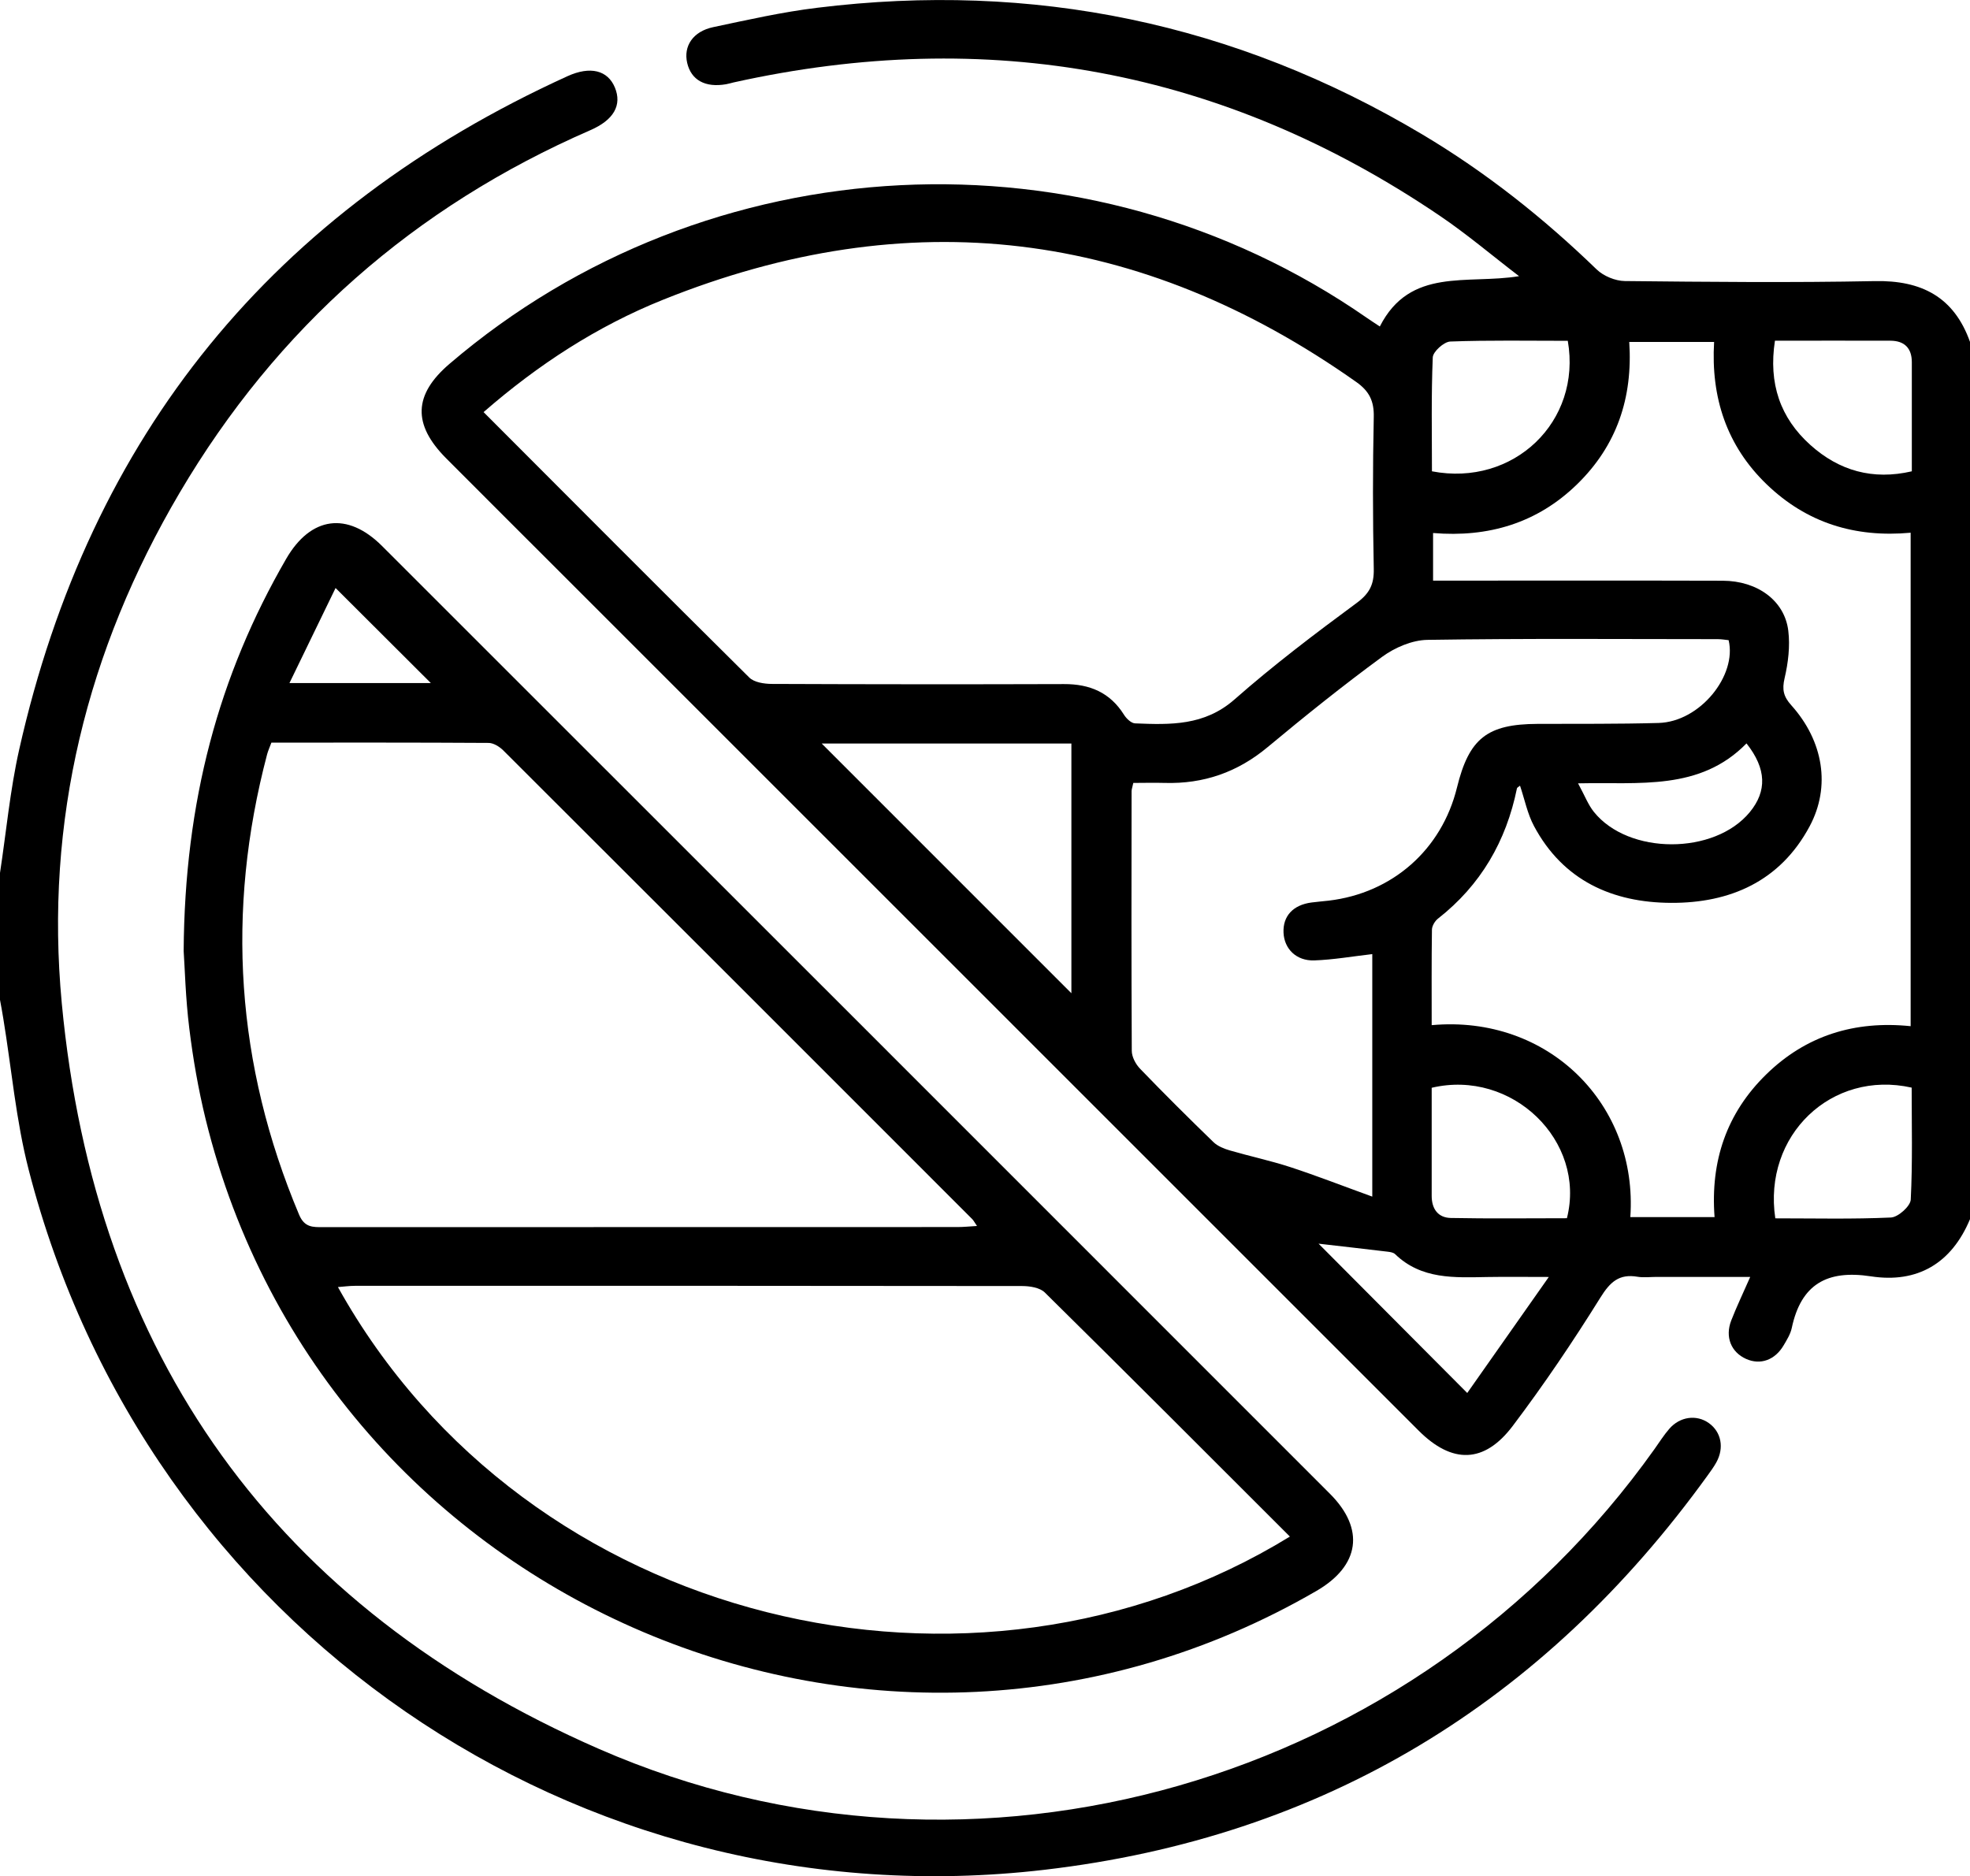 <?xml version="1.0" encoding="UTF-8"?><svg id="Layer_2" xmlns="http://www.w3.org/2000/svg" viewBox="0 0 384 365.77"><defs><style>.cls-1{stroke-width:0px;}</style></defs><g id="Layer_1-2"><path class="cls-1" d="m384,237.67c-3.6,8.63-10.25,12.54-19.31,11.15-8.55-1.31-13.62,1.53-15.43,10.06-.25,1.19-.95,2.31-1.58,3.38-1.69,2.89-4.55,3.9-7.32,2.66-2.93-1.31-4.15-4.28-2.9-7.5,1.03-2.65,2.27-5.23,3.7-8.49h-18.23c-1.25,0-2.53.17-3.74-.03-3.59-.61-5.34,1.01-7.25,4.08-5.33,8.56-11,16.96-17.08,25.01-5.56,7.36-11.83,7.41-18.33.91-55.23-55.22-110.46-110.45-165.69-165.68-7.95-7.95-15.92-15.89-23.86-23.86-6.6-6.62-6.38-12.43.64-18.43,50.34-43.08,124.34-46.79,178.79-8.98.72.5,1.45.97,2.55,1.7,5.91-11.62,17.05-8.15,27.14-9.81-5.19-3.97-10.18-8.22-15.59-11.87C238.44,13.5,192.53,5.07,142.99,16.07c-.49.11-.96.27-1.45.35-4.07.71-6.81-.8-7.59-4.15-.76-3.28,1.13-6.15,5.08-6.98,6.71-1.42,13.43-2.94,20.23-3.77,42.1-5.19,81.48,2.95,117.97,24.68,12.4,7.38,23.63,16.29,34,26.33,1.34,1.29,3.63,2.24,5.49,2.26,16.24.17,32.5.33,48.73.01,9.12-.18,15.45,3.11,18.56,11.88v171ZM94.25,80.33c17.5,17.53,34.59,34.7,51.8,51.75.95.95,2.9,1.24,4.39,1.25,18.98.08,37.97.09,56.95.03,5.02-.02,8.98,1.63,11.71,5.99.46.74,1.4,1.64,2.15,1.67,6.87.28,13.52.49,19.38-4.66,7.58-6.67,15.66-12.8,23.8-18.8,2.53-1.87,3.42-3.62,3.35-6.67-.2-9.86-.21-19.74,0-29.6.07-3.09-.87-5.02-3.38-6.8-42.17-29.8-87.24-35.32-135.17-16.05-12.81,5.15-24.29,12.6-34.97,21.9Zm223.33-13.67c.72,10.92-2.46,20.23-10.15,27.73-7.78,7.6-17.33,10.42-28.09,9.52v9.28c1.75,0,3.23,0,4.72,0,17.25,0,34.49-.03,51.74.02,6.76.02,12.07,3.88,12.78,9.75.37,3.02-.02,6.26-.72,9.25-.52,2.22-.22,3.58,1.3,5.27,6.29,7,7.71,15.88,3.59,23.59-5.74,10.74-15.51,15-27.06,14.94-11.4-.06-21-4.35-26.67-14.96-1.29-2.41-1.83-5.21-2.73-7.88-.27.22-.56.35-.6.52-2.1,10.3-7.05,18.86-15.39,25.39-.6.47-1.16,1.41-1.18,2.14-.09,6.2-.05,12.4-.05,18.63,22.8-2.07,40.25,15.51,38.72,37.42h16.42c-.83-10.96,2.36-20.27,10.05-27.8,7.77-7.61,17.29-10.54,28.17-9.42v-96.2c-10.89,1-20.27-1.94-28.03-9.4-7.85-7.54-10.92-17-10.28-27.79h-16.55Zm-50.09,166.62v-47.28c-3.9.45-7.59,1.1-11.31,1.23-3.5.12-5.85-2.26-5.99-5.4-.15-3.24,1.86-5.42,5.45-5.89,1.11-.15,2.24-.23,3.35-.36,12.43-1.47,22.04-9.95,25.01-22.05,2.35-9.59,5.89-12.37,15.7-12.41,7.87-.03,15.74.04,23.6-.18,8.1-.23,15.31-9.27,13.65-16.14-.67-.07-1.4-.2-2.13-.2-18.86-.01-37.73-.15-56.59.14-2.98.05-6.35,1.5-8.81,3.3-7.65,5.61-15.06,11.56-22.35,17.63-5.87,4.89-12.46,7.17-20.02,6.96-2.07-.06-4.14,0-6.14,0-.2.92-.34,1.27-.34,1.63-.02,16.86-.05,33.73.04,50.59,0,1.18.76,2.61,1.62,3.5,4.68,4.86,9.46,9.61,14.31,14.31.82.79,2.05,1.28,3.17,1.61,3.92,1.14,7.92,1.99,11.79,3.25,5.16,1.69,10.23,3.67,15.97,5.75Zm-58.65-39.65v-48.68h-48.67c16.18,16.18,32.53,32.54,48.67,48.68Zm70.23,18.43c0,7.14,0,14.12,0,21.09,0,2.5,1.23,4.24,3.72,4.29,7.57.15,15.15.05,22.64.05,3.81-15.07-10.7-29.14-26.36-25.43Zm66.98,25.45c7.65,0,15.11.18,22.55-.16,1.4-.07,3.79-2.21,3.85-3.49.37-7.3.18-14.62.18-21.83-15.6-3.51-29.02,9.29-26.58,25.49Zm-40.44-171.07c-7.73,0-15.33-.14-22.92.14-1.23.05-3.36,1.97-3.41,3.09-.31,7.42-.16,14.87-.16,22.21,15.89,3.06,29.23-9.67,26.48-25.44Zm40.37-.03c-1.29,8.36,1.03,15.06,6.91,20.34,5.59,5.02,12.16,6.9,19.77,5.13,0-7.29.01-14.28,0-21.27,0-2.74-1.44-4.18-4.17-4.19-7.37-.03-14.73,0-22.51,0Zm-88.96,176.04c9.52,9.56,19.01,19.1,28.98,29.11,5.05-7.19,10.17-14.46,15.9-22.62-4.84,0-8.41-.05-11.98.01-6.39.11-12.84.51-17.98-4.46-.32-.31-.91-.41-1.39-.47-4.56-.55-9.12-1.06-13.53-1.57Zm83.41-97.52c-9.09,9.28-20.83,7.51-32.83,7.78,1.32,2.42,1.97,4.18,3.09,5.57,6.76,8.42,23.52,8.4,30.39.04,3.35-4.08,3.28-8.43-.64-13.39Z"/><path class="cls-1" d="m0,170.17c1.22-8.01,1.96-16.12,3.73-24C17.54,84.7,53.3,40.98,110.6,14.86c4.48-2.04,7.86-1.15,9.25,2.19,1.43,3.44-.21,6.34-4.76,8.32-34.32,14.94-61.11,38.5-80.09,70.72-18.08,30.69-26.3,63.98-22.96,99.47,6.47,68.73,41.74,117.87,104.72,145.39,73.18,31.98,159.47,6.64,205.75-58.47.94-1.32,1.81-2.71,2.87-3.93,2.08-2.41,5.33-2.83,7.72-1.12,2.42,1.73,3.03,4.83,1.44,7.68-.48.87-1.08,1.68-1.66,2.49-31.98,44.31-74.93,70.57-129.28,76.91-91.12,10.63-175.09-47.4-198.01-136.47-2.48-9.62-3.33-19.66-4.95-29.5C.45,197.33.22,196.13,0,194.92c0-8.25,0-16.5,0-24.75Z"/><path class="cls-1" d="m35.8,185.39c.19-29.14,6.81-53.68,19.98-76.44,4.79-8.28,11.93-9.26,18.69-2.51,61.61,61.58,123.2,123.17,184.78,184.78,6.85,6.86,5.81,14.03-2.65,18.93-84.57,49.06-193.24,2.92-216.52-91.98-1.42-5.81-2.45-11.74-3.18-17.67-.74-5.94-.88-11.95-1.1-15.11Zm17.1-40.61c-.33.89-.64,1.56-.83,2.26-8.08,30.63-6.07,60.53,6.23,89.76,1.06,2.52,2.68,2.43,4.7,2.43,41.21-.01,82.43,0,123.64-.02,1.17,0,2.33-.12,3.8-.21-.51-.74-.67-1.08-.93-1.34-30.46-30.47-60.92-60.95-91.42-91.38-.73-.72-1.88-1.44-2.84-1.45-14.1-.09-28.2-.06-42.36-.06Zm198.53,154.77c-16.06-16.05-31.85-31.88-47.77-47.58-.96-.95-2.92-1.26-4.41-1.26-43.36-.06-86.72-.05-130.08-.04-1.05,0-2.1.15-3.3.24,36.92,66.31,124.04,86.46,185.56,48.64ZM65.41,114.63c-2.9,5.98-5.84,12.05-8.99,18.53h27.56c-6.01-6-12.04-12.01-18.57-18.53Z"/></g></svg>